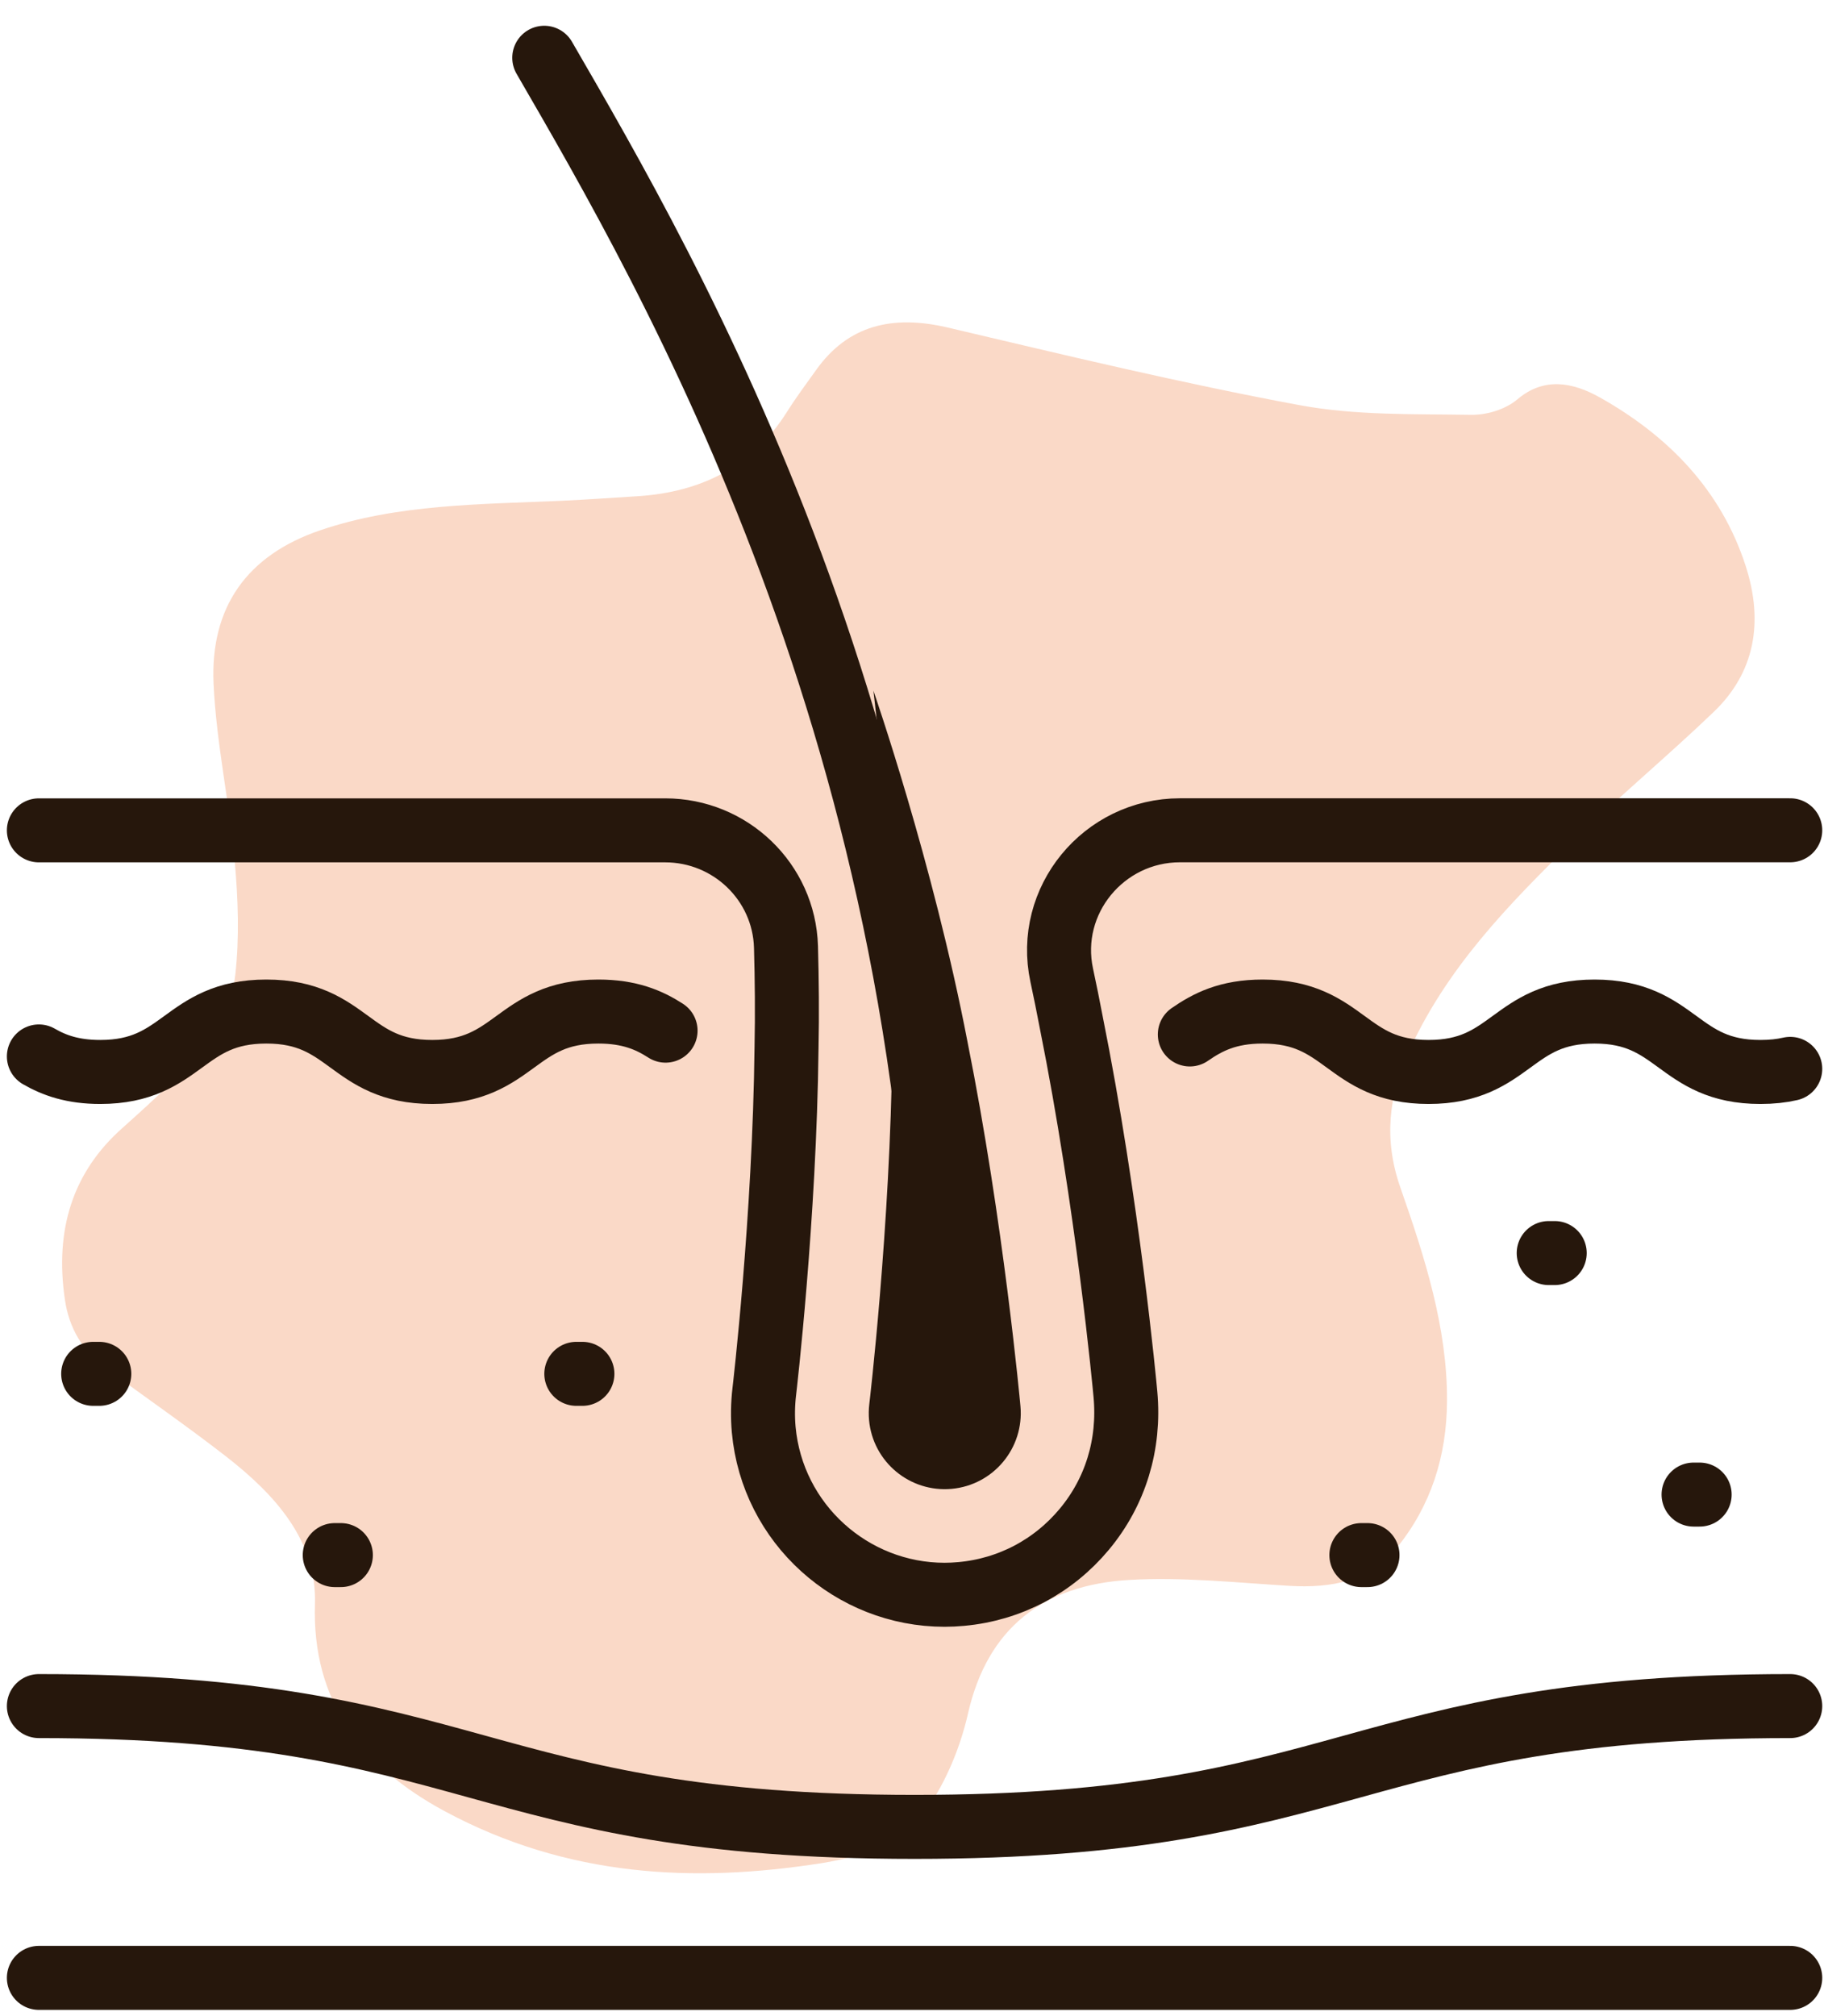 <svg width="57" height="63" viewBox="0 0 57 63" fill="none" xmlns="http://www.w3.org/2000/svg">
<path d="M4.649 34.5C5.857 33.375 7.146 32.274 7.352 30.467C7.483 29.313 7.442 28.108 7.336 26.924C7.169 25.071 6.758 23.209 6.674 21.365C6.564 18.939 7.753 17.343 9.989 16.577C12.408 15.748 15.008 15.762 17.584 15.647C18.355 15.612 19.123 15.554 19.892 15.508C21.929 15.386 23.522 14.564 24.584 12.884C24.872 12.427 25.195 11.993 25.51 11.553C26.494 10.178 27.866 9.823 29.622 10.236C33.274 11.096 36.929 11.976 40.598 12.658C42.37 12.988 44.179 12.933 45.964 12.963C46.47 12.972 47.056 12.787 47.418 12.479C48.237 11.783 49.129 11.933 49.997 12.42C52.142 13.627 53.785 15.316 54.552 17.684C55.129 19.469 54.816 21.032 53.565 22.235C52.133 23.611 50.599 24.882 49.18 26.269C47.151 28.253 45.163 30.284 43.982 32.959C43.409 34.255 43.233 35.596 43.761 37.108C44.525 39.287 45.23 41.491 45.219 43.769C45.212 45.522 44.706 47.06 43.654 48.363C42.812 49.406 41.624 49.635 40.276 49.554C38.604 49.452 36.913 49.272 35.271 49.371C32.608 49.531 30.86 50.867 30.251 53.54C30.029 54.517 29.641 55.486 29.115 56.307C28.362 57.485 27.088 57.998 25.682 58.219C21.708 58.843 17.735 58.668 13.881 56.588C11.291 55.191 9.746 53.142 9.842 50.124C9.906 48.145 8.597 46.704 7.057 45.506C5.842 44.562 4.577 43.687 3.338 42.778C2.585 42.228 2.159 41.508 2.028 40.612C1.707 38.425 2.27 36.625 3.831 35.243C4.108 34.998 4.38 34.748 4.653 34.499L4.649 34.5Z" fill="#FAD9C7"/>
<path d="M27.294 21.582C27.294 21.582 29.151 26.921 30.234 32.553C31.361 38.169 31.883 43.878 31.883 43.878L31.889 43.942C32.008 45.248 31.047 46.405 29.739 46.524C28.433 46.643 27.277 45.682 27.158 44.376C27.143 44.212 27.146 44.036 27.165 43.88C27.165 43.88 27.822 38.346 27.884 32.775C27.998 27.202 27.294 21.582 27.294 21.582Z" fill="#26170C"/>
<path d="M17.008 1.805C20.901 8.529 29.523 23.235 29.523 43.876" stroke="#26170C" stroke-width="2" stroke-miterlimit="10" stroke-linecap="round" stroke-linejoin="round"/>
<path d="M1.215 53.312C14.897 53.312 14.897 57.087 28.58 57.087C42.262 57.087 42.262 53.312 55.945 53.312" stroke="#26170C" stroke-width="2" stroke-miterlimit="10" stroke-linecap="round" stroke-linejoin="round"/>
<path d="M1.215 61.805H55.945" stroke="#26170C" stroke-width="2" stroke-miterlimit="10" stroke-linecap="round" stroke-linejoin="round"/>
<path d="M55.945 25.945H36.876C34.487 25.945 32.677 28.14 33.179 30.475C33.283 30.954 33.379 31.439 33.473 31.928C34.617 37.623 35.149 43.332 35.17 43.574C35.313 45.146 34.855 46.622 33.885 47.786C32.913 48.953 31.548 49.672 30.039 49.809C29.863 49.825 29.689 49.834 29.52 49.834C26.619 49.834 24.135 47.617 23.866 44.674C23.831 44.285 23.837 43.88 23.883 43.493C23.89 43.434 24.52 38.054 24.579 32.734C24.602 31.675 24.59 30.613 24.562 29.59C24.503 27.555 22.822 25.947 20.787 25.947H1.215" stroke="#26170C" stroke-width="2" stroke-miterlimit="10" stroke-linecap="round" stroke-linejoin="round"/>
<path d="M20.799 32.206C20.284 31.874 19.672 31.609 18.7 31.609C16.105 31.609 16.105 33.497 13.508 33.497C10.915 33.497 10.915 31.609 8.324 31.609C5.727 31.609 5.727 33.497 3.132 33.497C2.27 33.497 1.694 33.289 1.215 33.012" stroke="#26170C" stroke-width="2" stroke-miterlimit="10" stroke-linecap="round" stroke-linejoin="round"/>
<path d="M55.945 33.4C55.673 33.463 55.367 33.497 55.012 33.497C52.421 33.497 52.421 31.609 49.83 31.609C47.237 31.609 47.237 33.497 44.642 33.497C42.051 33.497 42.051 31.609 39.458 31.609C38.371 31.609 37.738 31.94 37.182 32.325" stroke="#26170C" stroke-width="2" stroke-miterlimit="10" stroke-linecap="round" stroke-linejoin="round"/>
<path d="M18.2 42.93H18.01" stroke="#26170C" stroke-width="2" stroke-miterlimit="10" stroke-linecap="round" stroke-linejoin="round"/>
<path d="M10.652 48.594H10.461" stroke="#26170C" stroke-width="2" stroke-miterlimit="10" stroke-linecap="round" stroke-linejoin="round"/>
<path d="M3.103 42.93H2.912" stroke="#26170C" stroke-width="2" stroke-miterlimit="10" stroke-linecap="round" stroke-linejoin="round"/>
<path d="M53.114 46.703H52.924" stroke="#26170C" stroke-width="2" stroke-miterlimit="10" stroke-linecap="round" stroke-linejoin="round"/>
<path d="M48.585 39.156H48.397" stroke="#26170C" stroke-width="2" stroke-miterlimit="10" stroke-linecap="round" stroke-linejoin="round"/>
<path d="M42.734 48.594H42.543" stroke="#26170C" stroke-width="2" stroke-miterlimit="10" stroke-linecap="round" stroke-linejoin="round"/>
</svg>
